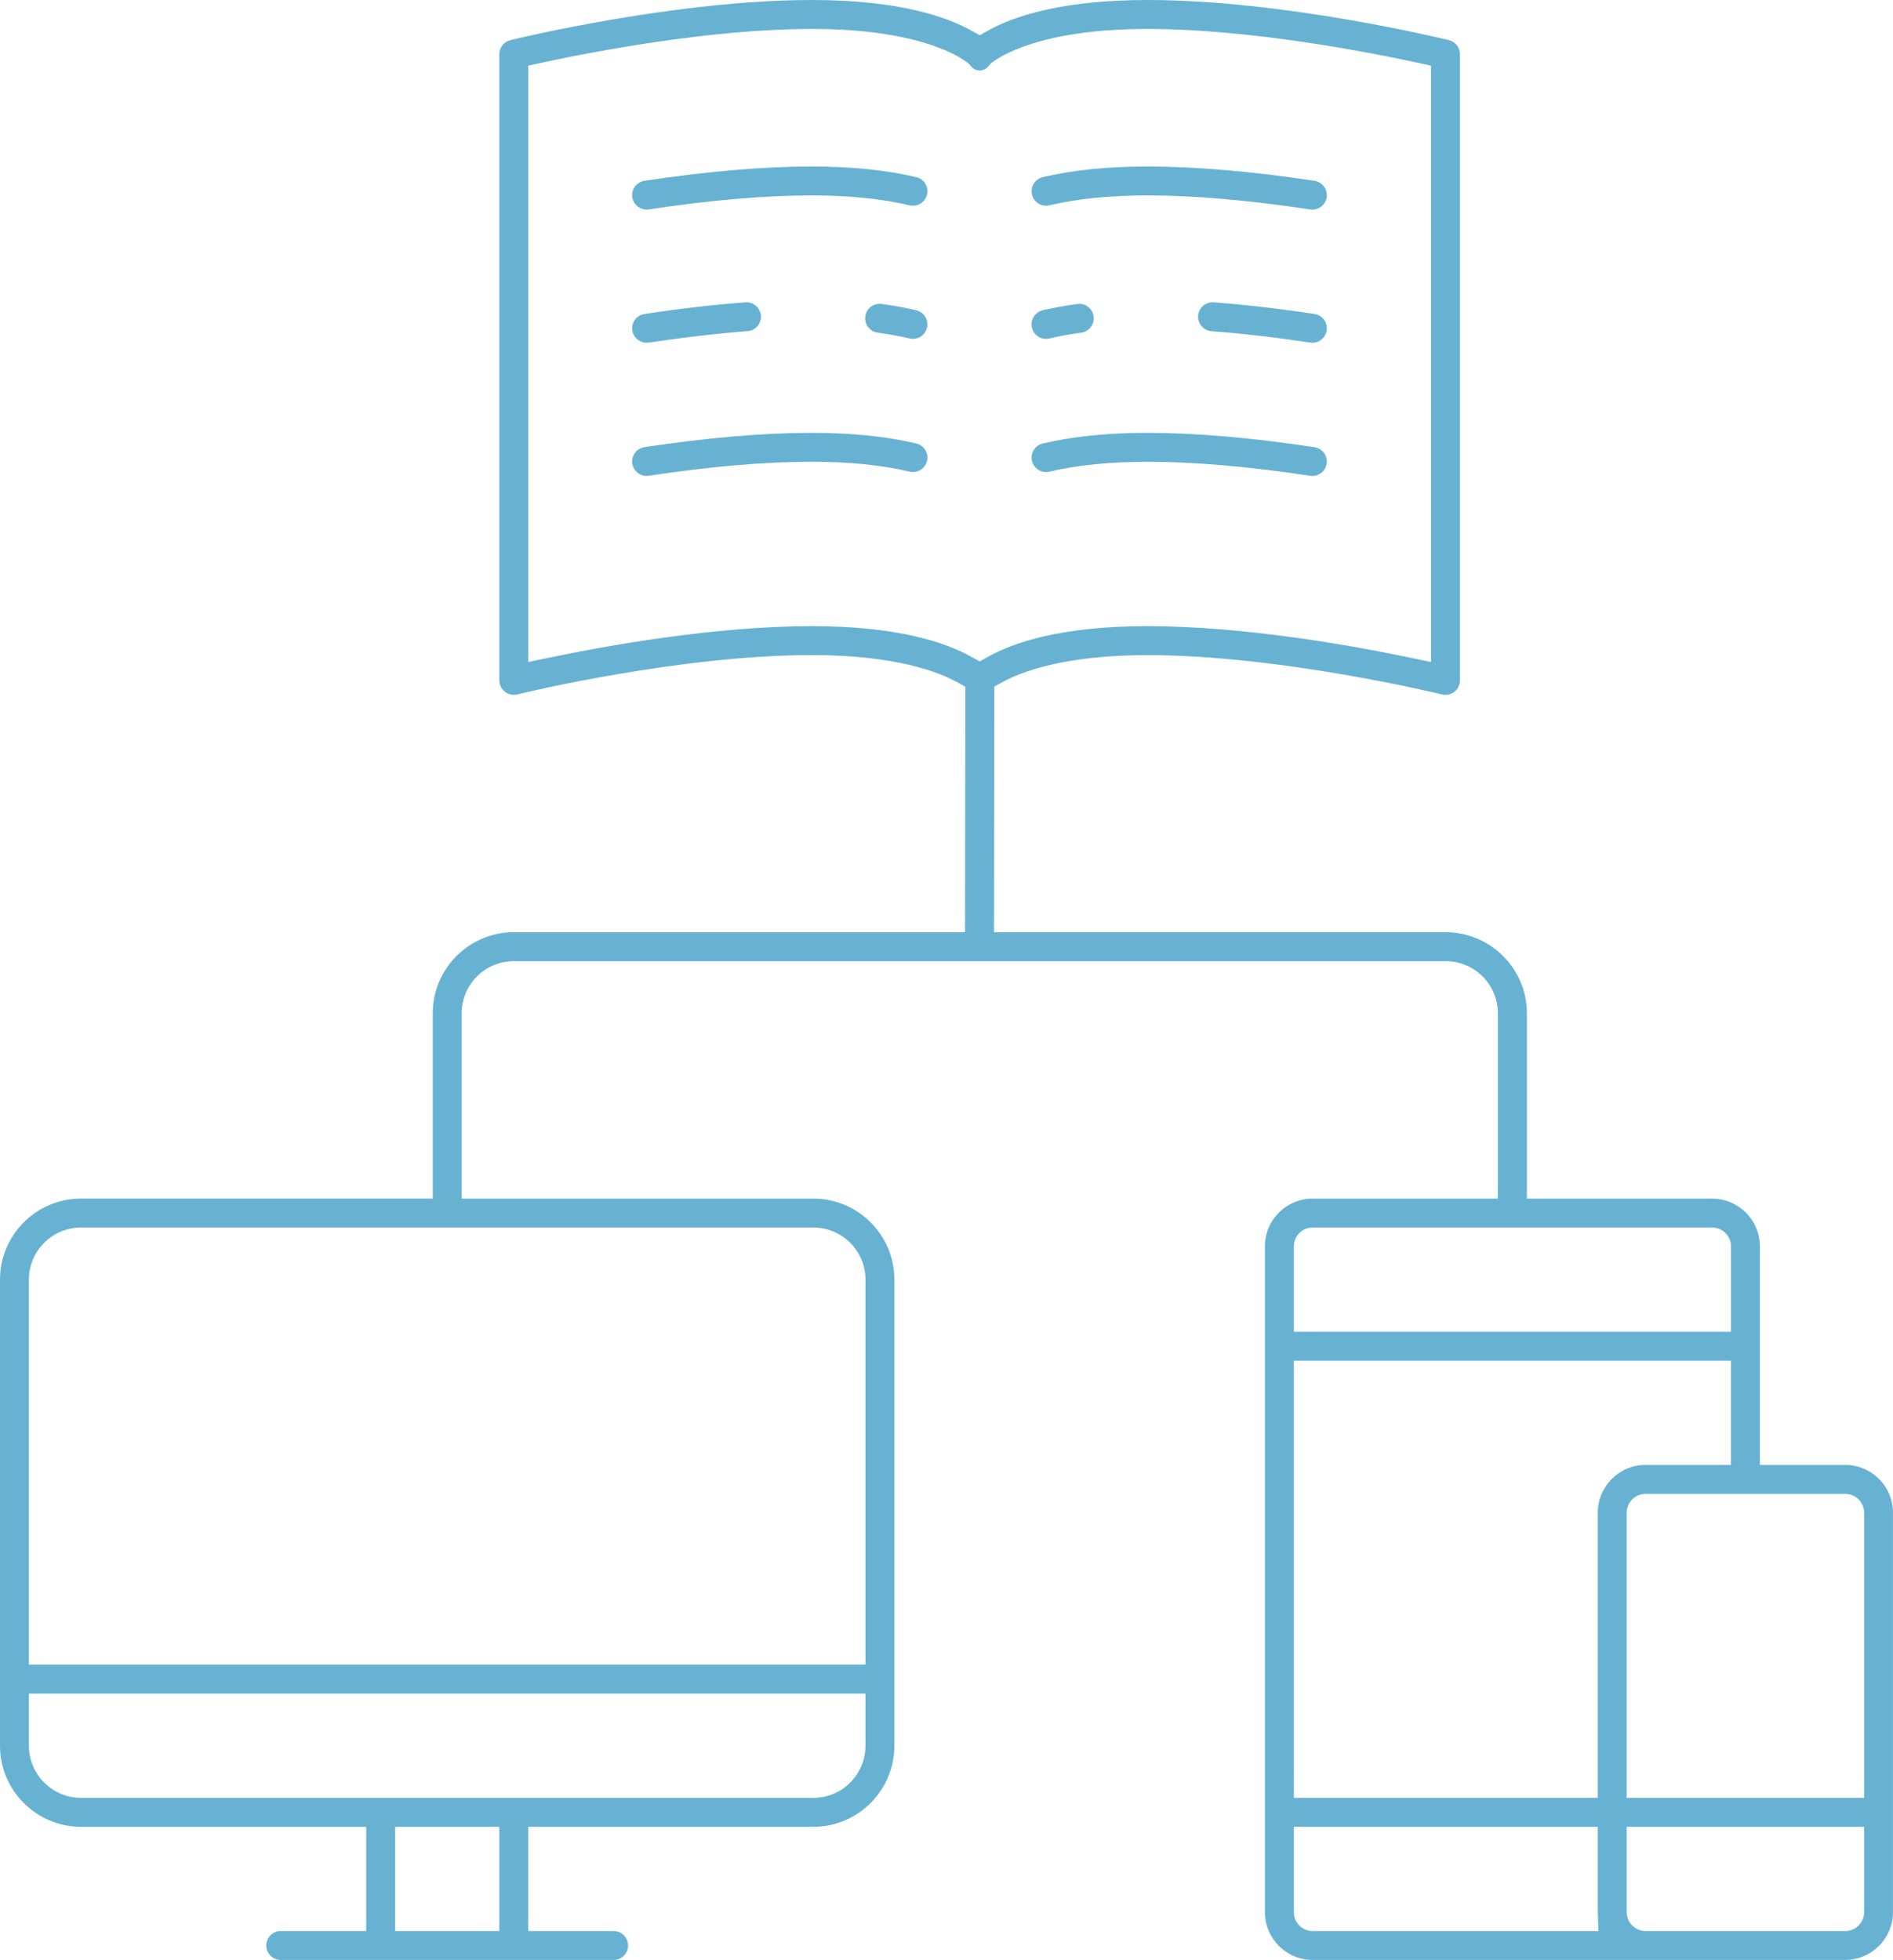 <?xml version="1.0" encoding="utf-8"?>
<!-- Generator: Adobe Illustrator 16.0.4, SVG Export Plug-In . SVG Version: 6.00 Build 0)  -->
<!DOCTYPE svg PUBLIC "-//W3C//DTD SVG 1.1//EN" "http://www.w3.org/Graphics/SVG/1.1/DTD/svg11.dtd">
<svg version="1.1" id="Layer_1" xmlns="http://www.w3.org/2000/svg" xmlns:xlink="http://www.w3.org/1999/xlink" x="0px" y="0px"
	 width="43.813px" height="45.355px" viewBox="0 0 43.813 45.355" enable-background="new 0 0 43.813 45.355" xml:space="preserve">
<g>
	<g>
		<path fill="#67B2D3" d="M43.145,44.249c-0.001,0.241-0.196,0.436-0.437,0.436h-4.623c-0.239,0-0.435-0.196-0.435-0.436v-1.976
			h5.494V44.249z M36.98,35.004v6.599h-7.034V31.487h10.116v2.412h-1.978C37.477,33.899,36.98,34.395,36.98,35.004 M30.381,44.685
			c-0.239,0-0.435-0.195-0.435-0.436v-1.976h7.034v1.976c0.001,0.013,0.002,0.024,0.002,0.036l0.014,0.4H30.381z M29.946,28.841
			c0-0.24,0.195-0.436,0.435-0.436h9.245c0.241,0,0.437,0.196,0.437,0.436v1.976H29.946V28.841z M42.708,34.569
			c0.24,0,0.437,0.195,0.437,0.435v6.599H37.65v-6.599c0-0.24,0.195-0.435,0.435-0.435H42.708z M22.674,15.306l-0.19-0.106
			c-0.577-0.324-1.687-0.711-3.691-0.711c-2.26,0-4.792,0.459-6.099,0.733l-0.467,0.097v-13.8l0.305-0.066
			c1.087-0.236,3.874-0.783,6.261-0.783c2.501,0,3.443,0.656,3.606,0.787l0.031,0.025l0.024,0.03
			c0.086,0.104,0.156,0.118,0.22,0.118c0.062,0,0.134-0.014,0.22-0.118l0.024-0.03l0.03-0.025c0.164-0.131,1.106-0.787,3.607-0.787
			c2.383,0,5.172,0.547,6.26,0.783l0.305,0.066v13.8l-0.466-0.097c-1.308-0.274-3.839-0.733-6.099-0.733
			c-2.007,0-3.115,0.387-3.692,0.711L22.674,15.306z M18.825,28.405c0.665,0,1.206,0.541,1.206,1.206v8.911H0.669v-8.911
			c0-0.665,0.542-1.206,1.207-1.206H18.825z M20.031,40.397c0,0.322-0.126,0.625-0.354,0.853c-0.229,0.228-0.53,0.353-0.853,0.353
			H1.875c-0.665,0-1.206-0.541-1.206-1.206v-1.206h19.362V40.397z M11.557,44.685H9.145v-2.412h2.412V44.685z M42.708,33.899h-1.976
			v-5.058c0-0.61-0.496-1.104-1.106-1.104H35.34v-4.288c0-1.034-0.843-1.876-1.877-1.876H23.006l0.007-5.686l0.202-0.11
			c0.425-0.231,1.423-0.617,3.341-0.617c3.08,0,6.784,0.901,6.82,0.91c0.099,0.024,0.206,0.001,0.286-0.062
			c0.082-0.064,0.128-0.16,0.128-0.263V1.254c0-0.154-0.104-0.288-0.255-0.325C33.381,0.891,29.708,0,26.556,0
			c-2.007,0-3.115,0.386-3.692,0.71l-0.189,0.107l-0.19-0.107C21.906,0.386,20.797,0,18.792,0c-3.146,0-6.825,0.891-6.98,0.929
			c-0.15,0.037-0.255,0.171-0.255,0.325v14.489c0,0.104,0.047,0.2,0.128,0.264c0.08,0.062,0.188,0.086,0.287,0.062
			c0.152-0.038,3.771-0.91,6.82-0.91c1.927,0,2.925,0.389,3.349,0.621l0.202,0.11l-0.008,5.682H11.892
			c-1.034,0-1.876,0.841-1.876,1.876v4.287H1.875C0.842,27.735,0,28.577,0,29.611v10.786c0,1.034,0.842,1.876,1.875,1.876h6.601
			v2.412H6.498c-0.185,0-0.335,0.15-0.335,0.335c0,0.184,0.15,0.334,0.335,0.334h7.704c0.186,0,0.335-0.15,0.335-0.334
			c0-0.185-0.149-0.335-0.335-0.335h-1.976v-2.412h6.599c1.034,0,1.875-0.842,1.875-1.876V29.611c0-1.034-0.841-1.875-1.875-1.875
			h-8.14v-4.288c0-0.665,0.541-1.206,1.206-1.206h21.571c0.665,0,1.206,0.541,1.206,1.206v4.288h-4.288
			c-0.608,0-1.104,0.495-1.104,1.104v15.408c0,0.61,0.496,1.106,1.104,1.106h12.327c0.609,0,1.105-0.496,1.105-1.106v-9.245
			C43.813,34.395,43.317,33.899,42.708,33.899"/>
		<path fill="#67B2D3" d="M24.21,4.76c0.026,0,0.052-0.003,0.078-0.009c0.641-0.152,1.403-0.229,2.267-0.229
			c1.078,0,2.346,0.109,3.77,0.325c0.183,0.027,0.354-0.102,0.381-0.281c0.027-0.183-0.099-0.354-0.281-0.382
			c-1.455-0.22-2.757-0.331-3.869-0.331c-0.915,0-1.729,0.083-2.421,0.246c-0.18,0.043-0.292,0.223-0.249,0.403
			C23.921,4.654,24.055,4.76,24.21,4.76"/>
		<path fill="#67B2D3" d="M30.324,11.01c0.183,0.027,0.354-0.102,0.381-0.281c0.028-0.183-0.098-0.354-0.281-0.381
			c-1.456-0.22-2.757-0.332-3.869-0.332c-0.915,0-1.729,0.083-2.421,0.247c-0.18,0.042-0.292,0.223-0.249,0.402
			c0.036,0.152,0.169,0.258,0.325,0.258c0.026,0,0.052-0.003,0.078-0.009c0.641-0.151,1.404-0.228,2.267-0.228
			C27.633,10.686,28.901,10.795,30.324,11.01"/>
		<path fill="#67B2D3" d="M24.982,7.031c-0.016,0-0.031,0.001-0.046,0.003c-0.282,0.038-0.553,0.087-0.803,0.146
			c-0.18,0.043-0.292,0.224-0.249,0.403c0.041,0.177,0.22,0.293,0.403,0.249c0.229-0.054,0.478-0.099,0.737-0.134
			c0.183-0.025,0.312-0.194,0.288-0.377C25.29,7.156,25.148,7.031,24.982,7.031"/>
		<path fill="#67B2D3" d="M30.424,7.266c-0.826-0.125-1.612-0.216-2.336-0.27c-0.009-0.001-0.018-0.001-0.025-0.001
			c-0.174,0-0.32,0.136-0.333,0.31c-0.007,0.089,0.021,0.175,0.08,0.243c0.058,0.068,0.139,0.109,0.229,0.116
			c0.708,0.053,1.478,0.142,2.286,0.264c0.017,0.003,0.034,0.004,0.051,0.004c0.163,0,0.305-0.122,0.33-0.285
			c0.013-0.089-0.009-0.177-0.062-0.249C30.59,7.326,30.512,7.279,30.424,7.266"/>
		<path fill="#67B2D3" d="M21.206,4.099c-0.692-0.164-1.507-0.246-2.422-0.246c-1.111,0-2.412,0.111-3.869,0.331
			c-0.182,0.028-0.308,0.199-0.281,0.381c0.028,0.18,0.198,0.309,0.382,0.281c1.424-0.215,2.691-0.324,3.769-0.324
			c0.863,0,1.626,0.077,2.268,0.229c0.026,0.006,0.053,0.009,0.078,0.009c0.155,0,0.289-0.106,0.325-0.258
			c0.02-0.087,0.006-0.177-0.041-0.253S21.293,4.12,21.206,4.099"/>
		<path fill="#67B2D3" d="M21.206,10.262c-0.692-0.164-1.507-0.246-2.422-0.246c-1.111,0-2.412,0.111-3.869,0.331
			c-0.182,0.028-0.308,0.199-0.281,0.381c0.028,0.179,0.198,0.309,0.382,0.281c1.424-0.215,2.691-0.324,3.769-0.324
			c0.863,0,1.626,0.077,2.268,0.229c0.026,0.006,0.053,0.009,0.078,0.009c0.155,0,0.289-0.106,0.325-0.258
			c0.02-0.087,0.006-0.177-0.041-0.253C21.367,10.336,21.293,10.283,21.206,10.262"/>
		<path fill="#67B2D3" d="M21.052,7.832c0.185,0.043,0.361-0.072,0.403-0.249c0.02-0.087,0.006-0.177-0.041-0.253
			c-0.047-0.076-0.121-0.129-0.208-0.15c-0.25-0.059-0.521-0.108-0.803-0.146c-0.016-0.002-0.031-0.003-0.046-0.003
			c-0.166,0-0.309,0.125-0.33,0.29c-0.025,0.183,0.104,0.352,0.287,0.377C20.574,7.733,20.822,7.778,21.052,7.832"/>
		<path fill="#67B2D3" d="M15.016,7.928c0.808-0.122,1.576-0.211,2.286-0.265c0.089-0.006,0.17-0.047,0.229-0.115
			c0.058-0.068,0.086-0.154,0.08-0.243c-0.014-0.174-0.16-0.31-0.334-0.31c-0.01,0-0.018,0-0.026,0.001
			c-0.723,0.054-1.509,0.145-2.335,0.27c-0.183,0.028-0.309,0.199-0.281,0.381C14.662,7.826,14.833,7.956,15.016,7.928"/>
	</g>
</g>
</svg>
